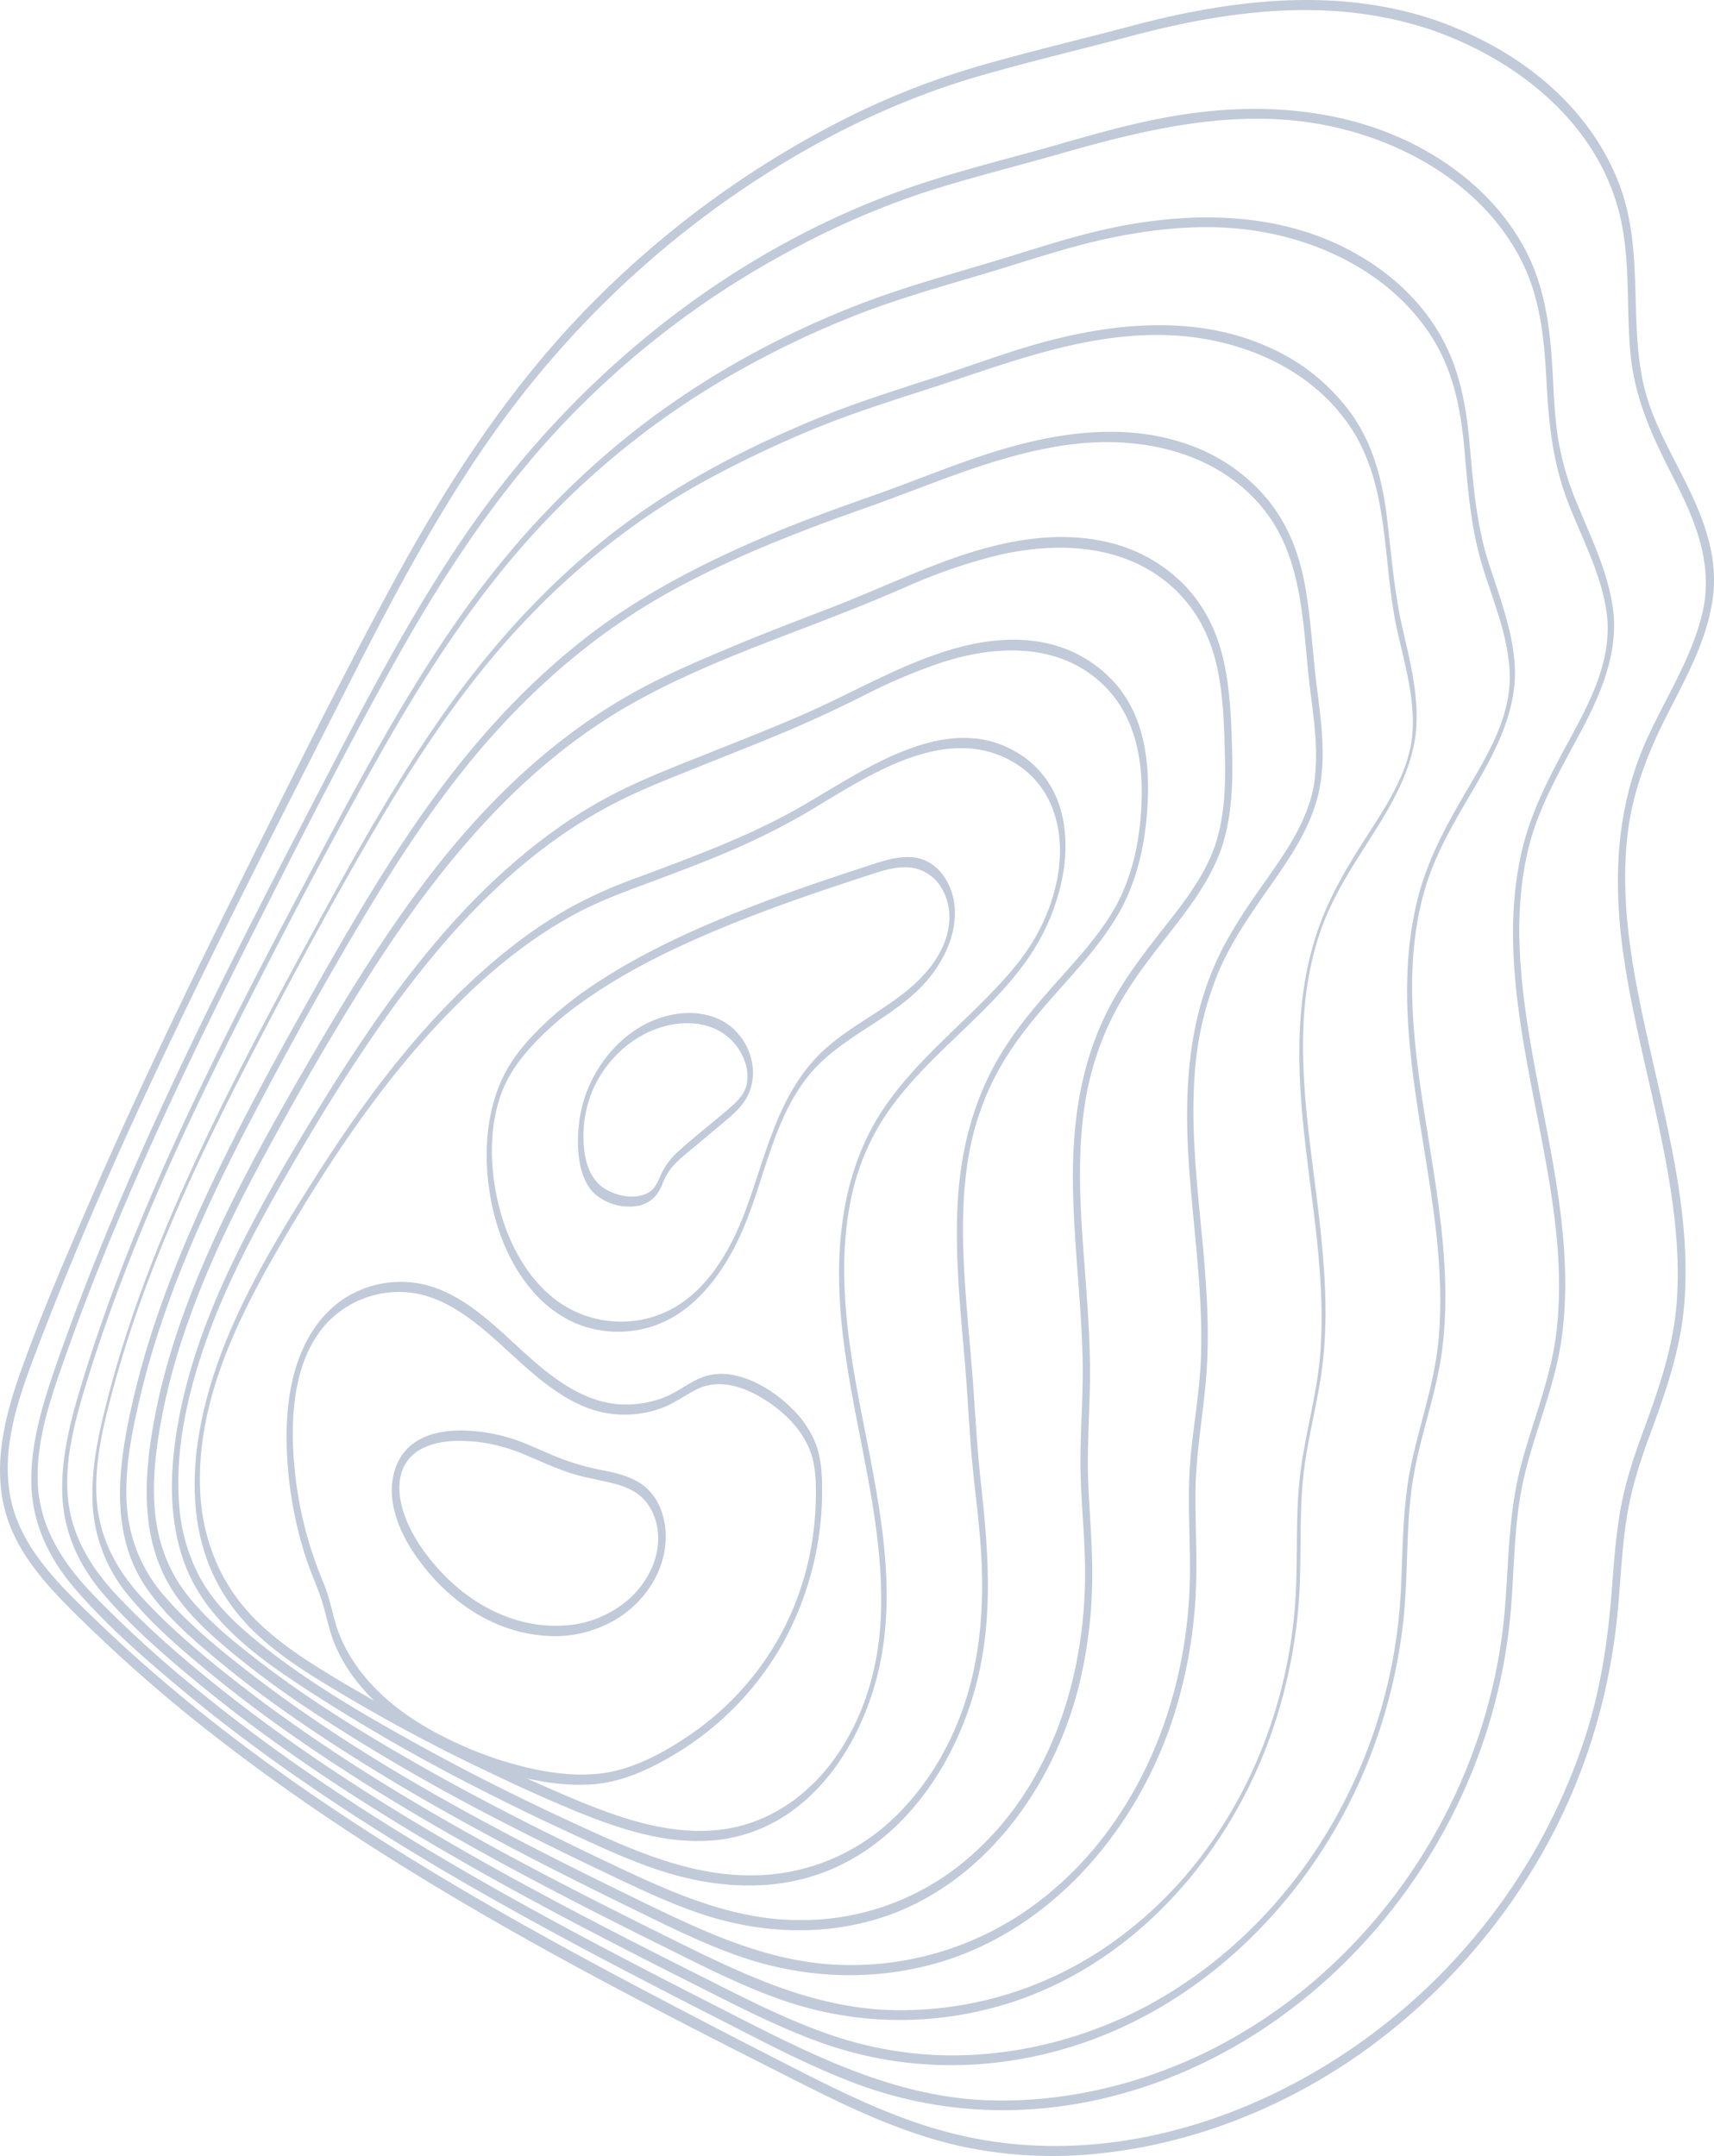 <svg xmlns="http://www.w3.org/2000/svg" viewBox="0 0 744.01 935.67"><path fill="#c1cad9" stroke-width="0" d="M715.9 175.49c-3.54-10.3-4.84-21.11-5.4-31.95-1.05-20.25.08-40.82-6.47-60.33-6-17.87-17.26-33.54-31.31-46.01-14.37-12.75-31.49-22.09-49.56-28.42-43.02-14.62-88.92-8.99-131.97 2.47-22.43 5.97-45.08 11.26-67.36 17.74-21.8 6.43-42.9 15.01-62.99 25.63a421.334 421.334 0 0 0-106.59 79.76c-33.82 34.82-60.16 75.48-83.27 117.98-24.52 45.1-47.24 91.27-70.07 137.24-22.88 46.06-45.06 92.49-65.34 139.77-9.46 22.06-18.97 44.25-26.94 66.89-6.37 18.07-11.27 37.83-7.02 56.95 4.72 21.27 20.8 37.13 35.85 51.81a665.993 665.993 0 0 0 55.73 48.4c78.45 61.09 167.96 107.05 256.44 151.65 21.27 10.72 43.13 20.82 66.45 26.14 20.48 4.53 41.57 5.62 62.41 3.21 39.85-4.37 78.17-19.61 111-42.44a270.191 270.191 0 0 0 78.39-85.03c20.1-34.31 31.5-72.21 34.71-111.77.98-12.01 1.63-24.06 3.45-35.98 1.9-12.49 5.68-24.39 10.04-36.22 7.02-19.06 13.62-37.7 15.11-58.1 2.49-33.86-5.39-67.42-12.84-100.2-7.52-33.12-15.69-67.34-11.97-101.52 2.01-18.52 8.38-35.27 16.72-51.82 8.57-17 18.52-34.31 20.59-53.58 2.07-19.3-6.05-36.96-14.63-53.71-4.78-9.33-9.75-18.62-13.16-28.56Zm23.07 90.49c-4.57 19.54-15.87 36.68-24.09 54.77-13.73 30.2-14.79 62.59-9.98 94.99 4.92 33.23 14.72 65.51 19.99 98.67 2.6 16.38 4.12 33.03 3.02 49.62-1.36 20.41-7.96 39-14.97 58.05-3.92 10.65-7.43 21.38-9.45 32.57-2.04 11.32-2.88 22.81-3.75 34.26-1.56 20.55-4.3 40.65-10.24 60.44a261.107 261.107 0 0 1-57.17 100.12c-53.47 58.73-138.75 96.29-218.29 76.55-23.48-5.83-45.46-16.34-66.92-27.26a5353.87 5353.87 0 0 1-64.31-33.29c-42.83-22.55-85.24-46.02-125.88-72.36-40.6-26.31-79.43-55.54-114.34-89.1-15.77-15.15-33.74-31.82-38.07-54.25-3.88-20.11 2.63-40.57 9.65-59.23 35.11-93.36 80.84-182.62 125.96-271.42 22.66-44.61 44.93-89.8 73.91-130.75a423.084 423.084 0 0 1 93.55-95.79c35.67-26.39 75.57-47.53 118.29-59.8 21.78-6.26 43.89-11.46 65.79-17.29 21.21-5.64 42.92-9.82 64.88-10.88 22.23-1.07 44.21 1.38 65.33 8.56 36.93 12.94 71.4 40.3 81.13 79.74 4.96 20.1 2.76 41.04 4.84 61.46 1.99 19.65 10 36.3 18.87 53.64 9.34 18.28 17.12 37.14 12.26 57.96Z"></path><path fill="#c1cad9" stroke-width="0" d="M700.45 266.83c-1.72-17.47-9.72-33.08-16.22-49.13-3.78-9.03-6.48-18.47-8.02-28.14-1.41-9.47-1.76-19.05-2.29-28.59-1-17.99-3.11-35.7-11.48-51.93-7.99-15.48-20.35-28.41-34.71-38.15-32.44-22.02-72.04-26.87-110.21-21.76-19.84 2.65-38.91 8.05-58.1 13.55-20.35 5.84-40.97 10.79-61.05 17.54-79.61 26.75-148.13 81.91-195.54 150.65-25.46 36.91-45.88 76.99-66.52 116.7-20.91 40.24-41.65 80.62-60.94 121.67-18.77 39.94-36.13 80.59-50.69 122.27-5.72 16.39-11.14 33.43-11.1 50.97.05 18.41 7.69 34.09 19.63 47.77 14.23 16.3 30.93 30.79 47.56 44.57 17.33 14.36 35.43 27.77 54 40.46 37.18 25.41 76.3 47.87 115.99 69.1 20.08 10.74 40.33 21.17 60.63 31.52 19.38 9.88 38.69 20.2 59.06 27.95 36.89 14.04 76.19 15.5 114.29 5.39 71.87-19.08 129.83-76.07 156.06-144.94a240.169 240.169 0 0 0 14.34-58.57c2.39-21.11 1.51-42.63 6.17-63.46 4.54-20.33 13.3-39.47 16.38-60.17 2.51-16.91 2.07-34.13.23-51.08-3.89-35.52-13.86-70.1-17.3-105.67-1.89-19.46-1.73-39.34 3.16-58.37 4.83-18.82 14.96-35.1 23.83-52.17 7.65-14.74 14.07-30.57 12.9-47.48a3.03 3.03 0 0 0-.07-.49Zm-18.7 53.32c-8.8 16.2-17.4 32.16-21.42 50.32-7.58 34.19-1.66 69.3 4.83 103.15 6.57 34.28 14.61 69.46 10.44 104.55-2.44 20.6-10.77 39.54-15.8 59.52-4.89 19.46-4.92 39.47-6.47 59.36-5.96 76.67-50.45 148.7-117.41 187-31.9 18.25-68.94 28.44-105.78 27.48-42.23-1.1-79.21-20.5-116.01-39.26-78.61-40.07-157.6-81.52-226.43-137.33a510.913 510.913 0 0 1-47.28-42.9C26.96 678 16.73 662.16 16.34 642.16c-.35-18.25 5.86-36.01 11.86-52.99 7.36-20.84 15.44-41.43 24.03-61.79 16.96-40.22 35.96-79.52 55.6-118.49 19.89-39.44 39.91-78.92 61.28-117.59 21.21-38.37 45.01-75.4 75.28-107.32a388.455 388.455 0 0 1 97.5-74.57 359.357 359.357 0 0 1 57.35-25.25c19.62-6.49 39.73-11.36 59.59-17.05 37.29-10.7 75.98-20.29 114.94-13.07 35.33 6.54 70.42 26.58 86.91 59.61 8.43 16.89 9.74 35.28 10.73 53.8.95 17.73 2.96 34.59 9.49 51.23 6.45 16.45 15.21 32.39 16.84 50.27 1.29 18.55-7.41 35.37-16 51.21Z"></path><path fill="#c1cad9" stroke-width="0" d="M646.08 243.89c-5.41-17.1-6.62-34.37-8.23-52.12-1.52-16.81-4.68-33.14-13.49-47.79-8.31-13.82-20.45-24.95-34.31-33.05-31.96-18.69-69.8-19.55-105.27-12.48-18.19 3.63-35.64 9.64-53.37 14.96-18.83 5.65-37.83 10.87-56.23 17.84-35.95 13.62-70.48 32.61-100.65 56.47-30.34 23.98-56.32 52.83-78.19 84.66-23.17 33.71-42.32 69.98-61.49 106.06-19.29 36.31-38.35 72.8-55.66 110.1-16.88 36.37-32.08 73.61-43.74 112-4.67 15.36-8.9 31.32-8.42 47.51.5 17.13 7.39 31.81 18.57 44.61 13.04 14.93 28.46 28.11 43.81 40.59 15.97 12.98 32.65 25.1 49.73 36.58 34.18 22.99 70.02 43.41 106.42 62.67 18.19 9.63 36.53 18.97 54.91 28.23 18.2 9.16 36.36 18.69 55.57 25.61 33.4 12.04 69.14 12.94 103.33 3.57 64.78-17.77 115.19-71.01 137.51-133.38 6.3-17.58 10.47-35.84 12.4-54.41 2.03-19.6.92-39.45 3.9-58.95 2.94-19.28 10.22-37.6 12.76-56.97 2.08-15.89 1.73-31.97.24-47.9-3.12-33.18-11.22-65.77-12.92-99.11-.93-18.17.26-36.59 5.5-54.09 5.41-18.05 15.82-33.48 24.91-49.77 7.41-13.28 13.8-27.52 13.96-42.99v-.11c-.2-16.88-6.52-32.47-11.54-48.34Zm9.31 50.1c-.15 17.74-9.49 33.42-18.23 48.26-8.72 14.79-16.92 29.54-21.36 46.26-8.36 31.48-4.79 64.2.11 95.92 4.97 32.18 11.63 64.85 8.47 97.57-1.81 18.68-8.26 36.3-12.02 54.59-3.77 18.38-3.33 37.15-4.4 55.79-4.03 70.04-41.68 137.5-102.41 173.81-28.86 17.25-62.87 26.61-96.53 25.76a164.28 164.28 0 0 1-51.74-10.01c-18.49-6.66-35.98-15.76-53.51-24.57-72.11-36.27-144.53-73.99-207.95-124.42-15.38-12.23-30.4-25.19-43.99-39.42-12.3-12.87-21.41-27.42-22.52-45.58-1.03-16.92 3.87-33.7 8.81-49.69 5.87-18.99 12.62-37.7 20-56.15 14.81-37.07 32.15-73.01 50.3-108.54 18.55-36.31 37.43-72.55 57.57-108 19.5-34.34 41.1-67.64 68.1-96.63a355.155 355.155 0 0 1 89.81-69.8c16.7-9.21 34.03-17.23 51.86-23.99 17.54-6.55 35.6-11.57 53.52-16.93 17.53-5.24 34.79-11.24 52.74-14.96 18.08-3.75 36.85-5.79 55.29-4.05 33.13 3.14 66.7 18.87 84.69 47.84 9.35 15.06 12.31 32.03 13.81 49.42 1.46 16.92 2.77 33.44 7.85 49.75 4.87 15.64 11.52 31.12 11.72 47.76v.03Z"></path><path fill="#c1cad9" stroke-width="0" d="M608.71 272.24c-3.61-15.79-4.72-31.71-6.68-47.73-1.91-15.61-5.7-30.69-14.67-43.84a87.189 87.189 0 0 0-34.77-29.14c-30.81-14.64-65.8-11.95-97.93-3.49-17.01 4.48-33.47 10.83-50.19 16.23-17.13 5.54-34.32 10.95-50.96 17.85-32.78 13.58-64.21 30.3-91.9 52.65-27.32 22.05-50.62 48.39-70.63 77.17-21.48 30.88-39.6 63.98-57.54 96.99-17.52 32.23-34.8 64.71-50.08 98.08-14.66 32-27.55 64.98-36.41 99.08-3.75 14.44-7.19 29.29-6.83 44.3.25 15.3 5.7 30.06 15.46 41.84 10.99 13.49 24.78 25.1 38.23 36.04 14.49 11.78 29.66 22.72 45.17 33.11 31.53 21.14 64.6 39.9 98.19 57.54 16.83 8.84 33.81 17.4 50.83 25.84 16.49 8.18 32.95 16.64 50.31 22.82a156.113 156.113 0 0 0 94.48 3.28c58.55-16.2 102.15-66.52 120.59-123.06 5.29-16.21 8.71-32.97 10.19-49.96 1.56-17.85.39-35.8 1.82-53.65 1.44-17.91 6.79-35.18 8.81-53.01 1.7-14.94 1.36-30.03.17-45-2.49-31.36-8.97-62.47-8.75-94.01.12-17.06 2.42-34.16 8.34-50.21 6.02-16.32 16.14-30.3 25.15-45.01 7.5-12.25 14.12-25.36 15.59-39.84.02-.2.03-.36.03-.5 1.15-15.15-2.68-29.73-6.03-44.38Zm-16.21 91.91c-8.5 13.24-16.31 26.6-21.18 41.65-9.33 28.81-8.24 59.11-4.92 88.82 3.4 30.46 8.98 61.09 6.77 91.84-1.23 17.03-5.99 33.46-8.39 50.31-2.43 17.08-1.54 34.35-2.17 51.55-2.31 63.81-33.73 126.83-88.99 160.79a158.11 158.11 0 0 1-86.54 23.23c-34.49-.93-64.95-15.7-95.27-30.71-65.94-32.65-132.14-66.94-190.23-112.55-14.02-11.01-27.88-22.68-39.97-35.82C50.57 681.28 43.2 667.53 42 651.08c-1.16-15.96 2.7-31.89 6.78-47.2 4.56-16.91 9.99-33.58 16.26-49.93 12.65-33.32 28.21-65.39 44.6-97 17.1-32.96 34.69-65.75 53.47-97.79 18.27-31.16 38.35-61.45 63.08-87.9 23.07-24.68 49.76-46.11 79.42-62.36a477.54 477.54 0 0 1 48.25-22.97c16.24-6.67 33.01-11.93 49.7-17.33 32.17-10.4 63.78-23.04 98.13-23.24 31.6-.18 64.75 11.92 83.46 38.48 18.51 26.28 14.66 59.66 21.34 89.66 3.33 14.95 7.85 30.05 6.56 45.54-1.7 16.78-11.68 31.28-20.55 45.1Z"></path><path fill="#c1cad9" stroke-width="0" d="M566.67 255.2c-2.37-13.82-7.13-26.82-15.96-37.86a77.965 77.965 0 0 0-34.93-24.41c-29.59-10.55-61.94-4.48-90.87 5.29-14.99 5.07-29.66 11.11-44.58 16.38-15.35 5.42-30.67 10.87-45.67 17.2-29.12 12.29-57.1 26.54-81.99 46.21-24.96 19.72-46.39 43.39-65.02 69.11-19.71 27.22-36.59 56.4-53.04 85.67-16.15 28.73-32.04 57.76-45.84 87.7-13.1 28.43-24.41 57.94-31.34 88.52-6.05 26.71-10.26 56.74 6.45 80.61 8.98 12.83 21.44 23.37 33.48 33.23 13.14 10.76 27.01 20.62 41.15 30.03 28.6 19.03 58.54 35.99 89 51.87 15.11 7.87 30.35 15.48 45.67 22.95 15.05 7.34 30.09 14.94 45.86 20.63 27.54 9.94 57.18 11.8 85.55 4.18 51.9-13.93 89.85-59.37 105.41-109.43 4.68-15.17 7.61-30.82 8.75-46.66 1.17-15.78.16-31.52.17-47.29.01-17.13 3.14-33.82 4.6-50.83 1.23-14.33.81-28.74-.19-43.06-2.05-29.38-6.85-58.88-4.78-88.4.94-15.35 4.4-30.44 10.23-44.67 6.24-14.83 15.61-27.61 24.75-40.74 8.1-11.64 15.98-23.94 19-37.99.02-.11.03-.21.05-.31.03-.09.06-.19.08-.28 2.93-14.73.88-29.65-1.01-44.38-1.85-14.39-2.51-28.95-4.97-43.25Zm-17.8 127.74c-8.63 12.23-16.97 24.5-22.68 38.42-10.85 26.45-12.02 54.8-10.18 82.98 1.88 28.7 6.46 57.38 5.23 86.2-.68 15.87-3.9 31.49-4.82 47.33-.92 15.8.37 31.61.07 47.42-1.09 55.92-25.06 112.96-72.53 144.92a134.409 134.409 0 0 1-76.19 22.59c-31.53-.27-59.62-13.2-87.44-26.7-60.31-29.25-121-60.34-174.03-101.73-12.34-9.63-24.74-19.9-34.99-31.79a66.205 66.205 0 0 1-16.32-40.18c-.8-13.95 1.74-28.01 4.76-41.57 3.4-15.01 7.73-29.79 12.95-44.26 10.48-29.39 24.04-57.51 38.56-85.09 15.51-29.45 31.63-58.62 48.83-87.12 16.84-27.9 35.17-55.16 57.33-79.16 20.51-22.21 44.05-41.74 70.37-56.69 27.96-15.89 58.21-27.59 88.47-38.26 28.89-10.2 57.26-23.21 87.88-27.28 29.69-3.94 62.03 2.39 82.52 25.8 19.86 22.69 18.58 53.65 22.21 81.83 1.81 14.04 3.76 28.24 1.05 42.29-3.28 14.98-12.35 27.72-21.04 40.04Z"></path><path fill="#c1cad9" stroke-width="0" d="M531.53 288.46c-2.53-12.51-7.71-23.98-16.39-33.45a67.462 67.462 0 0 0-34.47-19.74c-27.23-6.36-55.58 2.02-80.75 12.28-13.52 5.51-26.83 11.41-40.46 16.67-13.93 5.37-27.88 10.68-41.65 16.44-13.53 5.66-27.14 11.45-40.06 18.41a245.656 245.656 0 0 0-34.11 22.35c-22.55 17.53-42.07 38.58-59.26 61.33-18.19 24.06-34 49.86-49.17 75.9-14.89 25.56-29.52 51.49-41.88 78.39-11.5 25.02-21.08 51.16-26.21 78.28-4.5 23.79-6.43 50.19 6.03 72.03 7.01 12.28 18.13 22.06 28.9 30.97a413.317 413.317 0 0 0 37.08 26.82 888.698 888.698 0 0 0 81.03 46.6c13.83 7.1 27.79 13.94 41.82 20.61 13.59 6.46 27.19 13.08 41.45 17.94 24.77 8.45 51.6 10.15 76.85 2.65 45.84-13.62 77.26-57.09 88.22-102.06 3.31-13.73 5.17-27.77 5.54-41.88.43-14.69-.9-29.3-1.59-43.96-.72-15.25.47-30.41.68-45.65.18-13.22-.63-26.43-1.57-39.61-1.92-26.63-4.73-53.68-.7-80.26 2.09-13.94 6.46-27.45 12.93-39.97 6.9-13.33 16.26-24.88 25.45-36.67 8.28-10.62 16.29-21.63 20.85-34.42 4.5-13.16 5.09-27.11 4.78-40.91-.29-13.04-.73-26.26-3.33-39.08Zm-4.35 79.15c-4.78 13.43-13.9 24.8-22.61 35.88-8.77 11.14-17.32 22.37-23.75 35.07-11.81 23.28-15.34 48.78-15.09 74.62.24 25.93 3.71 51.69 4.23 77.61.29 14.37-.95 28.7-.96 43.06-.01 14.66 1.6 29.26 1.95 43.91 1.17 49.7-15.29 101.71-55.95 132.93a110.796 110.796 0 0 1-67.15 22.61c-28.38.17-54-10.92-79.2-22.81-27.62-13.03-54.99-26.67-81.62-41.62-26.1-14.66-51.97-30.39-75.67-48.74-11.35-8.78-23-18.3-31.56-29.93-7.48-10.16-11.47-22.2-12.59-34.71-1.1-12.35.29-24.86 2.4-37.02 2.37-13.23 5.72-26.27 10.04-39 8.69-26.17 20.63-51.04 33.66-75.29 14.19-26.41 29.06-52.49 45.06-77.85 29.98-47.52 66.04-92.71 115.67-120.8 24.75-14.01 51.89-24.1 78.38-34.25 13.51-5.18 26.95-10.5 40.22-16.29a242.842 242.842 0 0 1 38.69-13.58c26.67-6.56 56.81-5.76 78.06 13.82 9.75 8.98 15.79 20.56 18.72 33.4 2.89 12.64 3.24 25.83 3.59 38.75.37 13.57-.07 27.28-4.5 40.24Z"></path><path fill="#c1cad9" stroke-width="0" d="M483.49 295.91a55.663 55.663 0 0 0-29.8-16.91c-24.13-4.98-48.79 4.44-70.32 14.55-11.93 5.61-23.59 11.71-35.7 16.96-12.22 5.29-24.63 10.17-37 15.11-12.5 5-25.13 9.84-37.33 15.54a203.988 203.988 0 0 0-31.48 18.42c-20.78 14.71-39.01 32.72-55.21 52.28-17.3 20.89-32.46 43.45-46.69 66.51-13.74 22.27-27.16 45.04-38.56 68.61-10.45 21.6-19.07 44.33-23.61 67.96-4.17 21.67-5.25 45.35 3.33 66.12 10.12 24.47 33.99 40.57 55.43 54.42a818.55 818.55 0 0 0 72.85 41.56c12.44 6.32 24.99 12.41 37.67 18.25 12.26 5.67 24.56 11.42 37.36 15.8 22.24 7.6 46.73 10.18 69.4 2.78 39.99-13.05 64.99-53.6 72.24-93.28 4.75-25.95 2.48-51.78-.36-77.79-1.49-13.61-2.26-27.25-3.22-40.9-.87-12.36-2.11-24.68-3.05-37.04-1.82-24.01-2.87-48.75 2.96-72.33 3.16-12.62 8.4-24.63 15.51-35.53 7.64-11.8 17.09-22.14 26.39-32.61 8.43-9.5 16.65-19.24 22.68-30.48 0 0 0-.02.01-.03 5.89-11.27 9.08-23.73 10.45-36.32 1.23-11.28 1.41-22.94-.76-34.13-1.97-10.15-6.17-19.84-13.19-27.53ZM495 356.05c-1.17 12.52-4.14 24.84-10 36.02 0 0 0 .02-.01.03-6.35 11.82-15.41 21.89-24.3 31.84-8.74 9.78-17.4 19.63-24.5 30.7-13.04 20.32-19.14 43.2-20.47 67.16-1.29 23.37 1.18 46.71 3.15 69.98 1.1 13.02 1.71 26.07 2.81 39.08 1.11 13.23 3 26.38 3.97 39.62 1.73 23.52.38 47.63-7.33 70.07-6.64 19.33-17.81 37.46-33.18 51.05a89.108 89.108 0 0 1-58.39 22.27c-25.18.31-48.47-9.34-70.99-19.59-24.9-11.33-49.46-23.42-73.41-36.66-23.83-13.18-47.98-27.08-69.26-44.16-9.97-8.01-19.65-16.94-25.95-28.21a78.445 78.445 0 0 1-9.35-32.04c-1.85-22.93 3.17-46.16 10.46-67.79 7.78-23.07 18.81-44.72 30.67-65.91 12.92-23.08 26.56-45.81 41.45-67.69 28.23-41.5 62.56-81.17 108.1-104.09 11.37-5.72 23.32-10.32 35.12-15.07 11.9-4.79 23.85-9.45 35.69-14.39 12.11-5.04 23.95-10.56 35.67-16.42a242.625 242.625 0 0 1 34.35-14.51c22.56-7.2 48.54-8.44 67.53 7.95 17.65 15.23 20.23 38.82 18.18 60.76Z"></path><path fill="#c1cad9" stroke-width="0" d="M446.44 330.02s-.05-.07-.08-.09c-32.08-24.92-70.7 4.21-99.22 20.45-22.39 12.76-46.6 21.53-70.65 30.54a207.403 207.403 0 0 0-29.47 13.2 202.17 202.17 0 0 0-26.21 17.77c-34.44 27.34-61.38 63.38-84.74 100.3-21.43 33.88-42.81 69.79-49.62 109.89-3.14 18.52-2.9 38.03 3.78 55.78a81.35 81.35 0 0 0 15.9 25.93c8.69 9.58 19.31 17.14 30.21 23.99a755.07 755.07 0 0 0 74.92 40.87c12.56 6.03 25.26 11.82 38.13 17.14 10.76 4.45 21.78 8.48 33.2 10.91 10.96 2.34 22.37 3.14 33.46 1.14a68.198 68.198 0 0 0 27.91-12.04c16.73-12.15 27.97-30.73 34.39-50.11 15.35-46.39-.21-95.24-7.87-141.5-3.99-24.13-6.07-49.18-1.18-73.34 2.38-12.12 6.93-23.71 13.42-34.22 7.01-11.19 16.15-20.88 25.53-30.11 16.5-16.23 34.96-31.72 45.23-52.92 7.78-16.05 11.94-35.64 6.67-53.09a41.653 41.653 0 0 0-13.72-20.5ZM303.18 602.6s.03 0 .05-.02c0 0 .02-.01.03-.02 9.46-4.2 19.87-.61 28.21 4.56 9.04 5.59 17.51 13.92 20.78 24.27 1.8 5.68 1.94 11.71 1.9 17.62-.05 5.94-.49 11.88-1.32 17.77-1.56 11.19-4.6 22.12-9.04 32.51a124.722 124.722 0 0 1-42.09 52.06c-9.63 6.87-20.47 13.13-31.87 16.46-11.7 3.41-24.14 2.65-35.98.38a157.894 157.894 0 0 1-36.22-12.03c-11.87-5.48-23.23-12.36-32.72-21.45-8.85-8.47-16.09-18.97-19.43-30.85-1.54-5.48-2.67-11.04-4.83-16.32-2.38-5.79-4.57-11.64-6.38-17.63a169.33 169.33 0 0 1-6.52-33.91c-1-11.18-1.01-22.56 1.05-33.63 1.98-10.62 6.18-21.08 13.8-28.93a43.066 43.066 0 0 1 30.1-12.74c21.93-.34 38.42 17.35 53.52 30.86 8.64 7.73 17.92 15.35 28.89 19.49a45.961 45.961 0 0 0 33.86-.69c4.97-2.15 9.32-5.47 14.22-7.77Zm155.69-220.93a82.936 82.936 0 0 1-9.99 26c-5.73 9.78-13.56 18.22-21.5 26.24-17.63 17.83-37.71 34.14-49.52 56.74-10.77 20.59-14.16 44.09-13.59 67.11 1.2 48.27 19.92 94.63 18.11 143.1-.8 21.17-6.48 42.04-18.31 59.77-11.47 17.2-28.86 30.19-49.61 33.19-22.44 3.24-44.85-4.51-65.26-13.05-6.91-2.91-13.78-5.92-20.61-9.01 9.52 2.18 19.36 3.34 29.05 2.57 12.4-.99 23.89-6.3 34.47-12.54a131.01 131.01 0 0 0 48.53-50.14 137.248 137.248 0 0 0 16.18-68.53c-.14-6.05-.85-12.11-3.21-17.73a44.432 44.432 0 0 0-9.96-14.22c-7.07-6.98-16.51-13-26.45-14.61-4.74-.8-9.6-.16-13.97 1.83-.04.01-.07.02-.11.04-5.35 2.5-10.05 6.32-15.64 8.34a46.908 46.908 0 0 1-17.57 2.73c-13.31-.53-24.88-7.81-34.89-16.01-16.34-13.37-31.44-32.49-53.32-36.51a45.267 45.267 0 0 0-32.08 6.43c-9.59 6.16-16.15 15.95-20 26.53-3.97 10.91-5.26 22.68-5.22 34.25.07 11.55 1.32 23.06 3.71 34.36A167.57 167.57 0 0 0 133 676.7c1.99 6.02 4.7 11.77 6.64 17.78 1.85 5.73 2.88 11.68 4.98 17.34A66.904 66.904 0 0 0 153.6 728c2.63 3.59 5.56 6.91 8.72 10.01-8.08-4.55-16.09-9.24-23.95-14.15-10.89-6.8-21.5-14.33-30.21-23.84-13.42-14.65-20.46-33.46-21.29-53.21-1.64-39.34 17.03-76.21 36.38-109.19 21.6-36.83 45.88-72.87 76.4-102.96 14.86-14.64 31.34-27.9 49.74-37.86 9.67-5.24 19.87-9.08 30.15-12.91 11.46-4.28 22.94-8.52 34.22-13.25a308.17 308.17 0 0 0 33.25-16.18c8.04-4.58 15.81-9.61 23.88-14.15 15.04-8.46 32.4-16.8 50.14-15.48 8.58.66 16.77 3.84 23.55 9.14.02.02.03.04.05.06 14.41 11.52 17.61 30.29 14.24 47.64Z"></path><path fill="#c1cad9" stroke-width="0" d="M395.34 372c-5.45-.29-10.79 1.22-15.92 2.88h-.01c-19.65 6.41-39.26 12.97-58.48 20.63-20.68 8.24-41.1 17.63-59.86 29.69a164.893 164.893 0 0 0-24.62 19.01c-6.43 6.13-12.66 13.01-16.89 20.89-7.89 14.69-9.51 32.34-7.53 48.67 2.02 16.72 8.06 33.73 19.21 46.58a52.13 52.13 0 0 0 18.93 14.06 47.895 47.895 0 0 0 24.72 3.08c21.47-2.76 35.96-19.99 45.03-38.36 11.37-23.03 14.17-50.27 30.07-71.06 14.93-19.53 40.94-26.27 55.34-46.24 5.67-7.87 9.66-17.44 9.14-27.29-.58-10.85-7.39-21.93-19.12-22.56Zm12.99 40.69c-10.85 20.72-34.79 28.16-51.11 43.42-19.23 17.98-24.56 44.49-33.25 68.24-6.7 18.32-17.82 38.06-36.78 45.81a47.146 47.146 0 0 1-47.09-6.94c-12.65-10.24-20.29-25.84-23.93-41.44-3.57-15.33-3.98-32.37 1.48-47.32 2.74-7.49 7.28-13.88 12.56-19.81 6.52-7.15 13.79-13.58 21.68-19.17 17.31-12.53 36.61-22.17 56.21-30.56 19.04-8.15 38.58-15.06 58.23-21.58 4.12-1.36 8.24-2.72 12.36-4.06h.01c5.19-1.68 10.71-3.32 16.23-2.8 5.81.57 10.98 3.95 13.84 9.05 5.03 8.5 3.99 18.69-.45 27.17Z"></path><path fill="#c1cad9" stroke-width="0" d="M317.35 445.61c-6.07-4.98-14.18-6.56-21.85-5.79-20.08 2.02-36.13 18.67-41.96 37.28-.04.1-.07.2-.09.27-2.2 7.41-3 15.16-2.37 22.85.57 6.64 2.48 14.36 8.01 18.65 5 3.86 11.37 5.49 17.61 4.5 2.9-.49 5.56-1.91 7.58-4.04a19.25 19.25 0 0 0 3.35-5.72c.97-2.53 2.34-4.9 4.04-7.01 3.35-3.91 7.6-7.06 11.53-10.36 4.22-3.54 8.46-7.06 12.66-10.63 3.44-2.93 6.73-6.07 8.75-10.18 1.64-3.41 2.4-7.18 2.21-10.97-.4-7.33-3.83-14.17-9.48-18.86Zm6.67 25.38c-1.02 3.98-4.02 7-7.02 9.62-7.17 6.27-14.79 12.05-21.85 18.44a32.78 32.78 0 0 0-7.85 9.86c-1.68 3.48-2.62 7.08-6.31 8.92-5.01 2.51-11.41 1.49-16.31-.77-6.68-3.07-9.7-9.22-10.84-16.25a52.168 52.168 0 0 1 1.66-22.83s0-.02.01-.03c4.81-15.66 17.94-28.95 34.01-32.83 7.01-1.69 14.56-1.51 21.19 1.52 6.2 2.94 10.88 8.36 12.88 14.93 1 3.04 1.15 6.29.45 9.41ZM277.68 643.55c-5.8-3.71-12.71-4.76-19.32-6.13a107.99 107.99 0 0 1-20.48-6.75c-3.34-1.43-6.67-2.9-10.03-4.29h-.01a75.782 75.782 0 0 0-25.37-5.52c-8.33-.34-17.59.92-24.19 6.48-6.95 5.86-9.1 15.4-7.88 24.12 1.38 9.84 6.38 18.98 12.3 26.81 13.04 17.24 31.85 30.03 53.84 31.61 11.75.99 23.49-2.06 33.27-8.64 9.25-6.39 16.34-16.24 18.49-27.36 2.13-10.99-.65-23.95-10.61-30.34Zm-4.22 50.03A46.75 46.75 0 0 1 244 705.49c-20.87 1.05-40.08-9.41-53.74-24.61-6.21-6.92-11.73-14.86-14.79-23.7-2.54-7.35-3.51-16.53 1.37-23.18 4.58-6.23 12.69-8.25 20.03-8.63 8.31-.3 16.61.89 24.5 3.52 1.75.56 3.48 1.19 5.19 1.88h.01c6.27 2.6 12.43 5.5 18.83 7.79 6.17 2.21 12.52 3.28 18.88 4.73 6.02 1.38 12.14 3.51 16.15 8.47 3.19 4.12 5.02 9.13 5.22 14.34.61 10.44-4.65 20.54-12.21 27.47Z"></path></svg>